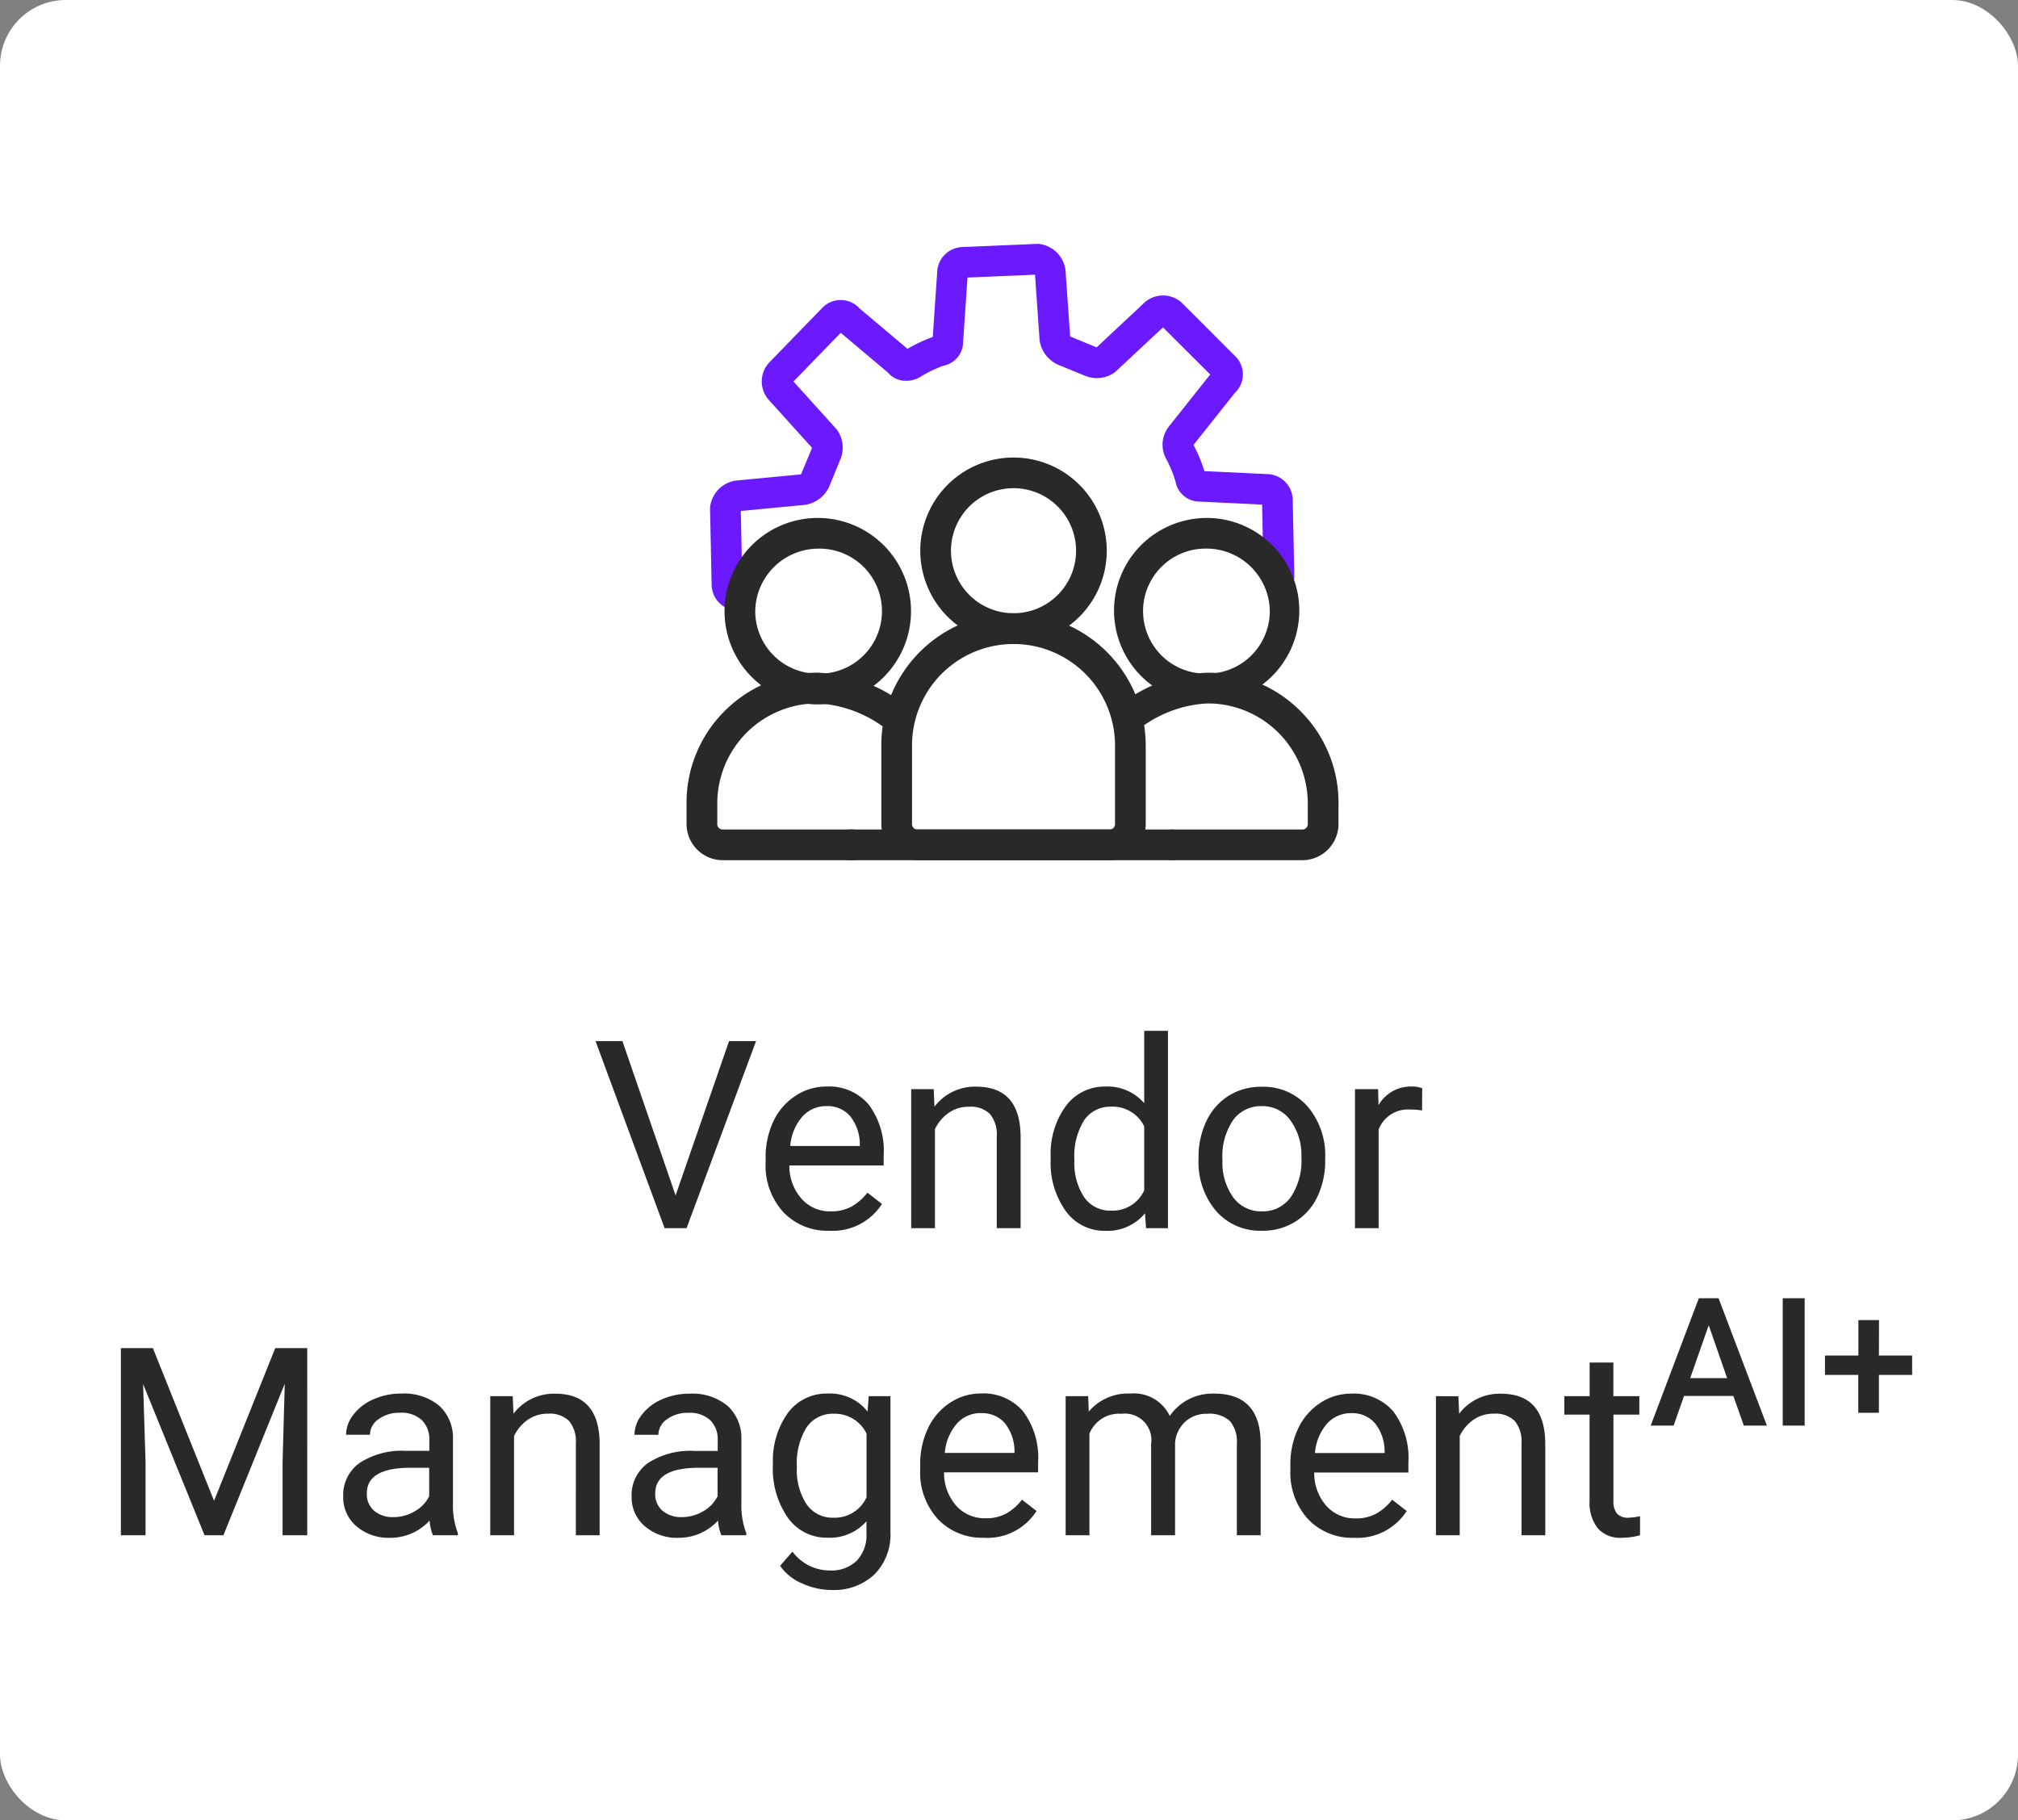 <svg xmlns="http://www.w3.org/2000/svg" width="92" height="83" viewBox="0 0 92 83"><rect x="0" y="0" width="92" height="83" fill="#808080" stroke="none"/><g transform="translate(771.279 -3551.642)"><rect width="92" height="83" rx="3" transform="translate(-771.279 3551.642)" fill="#fff"/><path d="M-15.2-1.494l2.438-7.037h1.23L-14.7,0h-1l-3.15-8.531h1.225ZM-8.186.117a2.77,2.77,0,0,1-2.1-.847A3.142,3.142,0,0,1-11.095-3v-.2a3.8,3.8,0,0,1,.36-1.685A2.811,2.811,0,0,1-9.727-6.04a2.534,2.534,0,0,1,1.4-.419A2.374,2.374,0,0,1-6.4-5.643a3.526,3.526,0,0,1,.686,2.332v.451h-4.3A2.254,2.254,0,0,0-9.46-1.345a1.722,1.722,0,0,0,1.333.577A1.888,1.888,0,0,0-7.154-1a2.444,2.444,0,0,0,.7-.621l.662.516A2.662,2.662,0,0,1-8.186.117ZM-8.32-5.566a1.446,1.446,0,0,0-1.1.478A2.321,2.321,0,0,0-9.973-3.75H-6.8v-.082a2.065,2.065,0,0,0-.445-1.28A1.361,1.361,0,0,0-8.32-5.566Zm4.887-.773.035.8a2.31,2.31,0,0,1,1.9-.914q2.01,0,2.027,2.268V0H-.557V-4.2A1.459,1.459,0,0,0-.87-5.209a1.256,1.256,0,0,0-.958-.328,1.564,1.564,0,0,0-.926.281,1.91,1.91,0,0,0-.621.738V0H-4.459V-6.34ZM1.9-3.223a3.714,3.714,0,0,1,.69-2.346A2.186,2.186,0,0,1,4.4-6.457,2.2,2.2,0,0,1,6.164-5.7V-9H7.248V0h-1L6.2-.68a2.208,2.208,0,0,1-1.811.8,2.165,2.165,0,0,1-1.8-.9A3.756,3.756,0,0,1,1.9-3.141ZM2.982-3.1a2.812,2.812,0,0,0,.445,1.688A1.44,1.44,0,0,0,4.658-.8a1.581,1.581,0,0,0,1.506-.926V-4.641a1.593,1.593,0,0,0-1.494-.9,1.446,1.446,0,0,0-1.242.615A3.1,3.1,0,0,0,2.982-3.1Zm5.66-.129A3.745,3.745,0,0,1,9.009-4.9a2.732,2.732,0,0,1,1.02-1.148,2.775,2.775,0,0,1,1.491-.4,2.674,2.674,0,0,1,2.095.9,3.449,3.449,0,0,1,.8,2.385V-3.1a3.777,3.777,0,0,1-.354,1.661A2.692,2.692,0,0,1,13.046-.293a2.807,2.807,0,0,1-1.515.41,2.667,2.667,0,0,1-2.089-.9,3.432,3.432,0,0,1-.8-2.373Zm1.09.129a2.712,2.712,0,0,0,.489,1.693,1.566,1.566,0,0,0,1.31.639,1.556,1.556,0,0,0,1.313-.647,2.966,2.966,0,0,0,.486-1.813,2.708,2.708,0,0,0-.5-1.69,1.574,1.574,0,0,0-1.315-.647,1.557,1.557,0,0,0-1.3.639A2.944,2.944,0,0,0,9.732-3.1Zm9.1-2.268a3.248,3.248,0,0,0-.533-.041,1.428,1.428,0,0,0-1.447.908V0H15.773V-6.34h1.055l.018.732a1.688,1.688,0,0,1,1.512-.85,1.107,1.107,0,0,1,.48.082ZM-39.03,5.469l2.789,6.961,2.789-6.961h1.459V14h-1.125V10.678l.1-3.586L-35.814,14h-.861l-2.8-6.891.111,3.568V14h-1.125V5.469ZM-26.263,14a2.277,2.277,0,0,1-.152-.668,2.419,2.419,0,0,1-1.8.785,2.238,2.238,0,0,1-1.538-.53,1.716,1.716,0,0,1-.6-1.345A1.792,1.792,0,0,1-29.6,10.7a3.55,3.55,0,0,1,2.118-.548h1.055v-.5a1.217,1.217,0,0,0-.34-.9,1.366,1.366,0,0,0-1-.337,1.581,1.581,0,0,0-.973.293.863.863,0,0,0-.393.709h-1.09a1.5,1.5,0,0,1,.337-.917,2.3,2.3,0,0,1,.914-.7A3.075,3.075,0,0,1-27.7,7.541a2.506,2.506,0,0,1,1.717.548A1.976,1.976,0,0,1-25.349,9.6v2.918a3.567,3.567,0,0,0,.223,1.389V14Zm-1.8-.826a1.9,1.9,0,0,0,.967-.264,1.6,1.6,0,0,0,.662-.686v-1.3h-.85q-1.992,0-1.992,1.166a.987.987,0,0,0,.34.8,1.306,1.306,0,0,0,.874.284Zm5.438-5.514.035.8a2.31,2.31,0,0,1,1.9-.914q2.01,0,2.027,2.268V14h-1.084V9.8a1.459,1.459,0,0,0-.313-1.014,1.256,1.256,0,0,0-.958-.328,1.564,1.564,0,0,0-.926.281,1.91,1.91,0,0,0-.621.738V14h-1.084V7.66Zm9.51,6.34a2.277,2.277,0,0,1-.152-.668,2.419,2.419,0,0,1-1.8.785,2.238,2.238,0,0,1-1.538-.53,1.716,1.716,0,0,1-.6-1.345,1.792,1.792,0,0,1,.753-1.538,3.55,3.55,0,0,1,2.118-.548h1.055v-.5a1.217,1.217,0,0,0-.34-.9,1.366,1.366,0,0,0-1-.337,1.581,1.581,0,0,0-.973.293.863.863,0,0,0-.393.709h-1.09a1.5,1.5,0,0,1,.337-.917,2.3,2.3,0,0,1,.914-.7,3.075,3.075,0,0,1,1.269-.258,2.506,2.506,0,0,1,1.717.548A1.976,1.976,0,0,1-12.2,9.6v2.918a3.567,3.567,0,0,0,.223,1.389V14Zm-1.8-.826a1.905,1.905,0,0,0,.967-.264,1.6,1.6,0,0,0,.662-.686v-1.3h-.85q-1.992,0-1.992,1.166a.987.987,0,0,0,.34.8,1.306,1.306,0,0,0,.875.284Zm4.154-2.4a3.726,3.726,0,0,1,.686-2.358A2.192,2.192,0,0,1-8.259,7.54a2.181,2.181,0,0,1,1.811.82l.053-.7h.99v6.188a2.579,2.579,0,0,1-.729,1.939,2.692,2.692,0,0,1-1.96.709,3.261,3.261,0,0,1-1.341-.3,2.31,2.31,0,0,1-1-.8l.562-.65a2.12,2.12,0,0,0,1.7.861,1.661,1.661,0,0,0,1.233-.445,1.7,1.7,0,0,0,.442-1.254v-.545a2.228,2.228,0,0,1-1.775.75,2.166,2.166,0,0,1-1.8-.9,3.918,3.918,0,0,1-.691-2.44Zm1.09.123a2.843,2.843,0,0,0,.439,1.685A1.428,1.428,0,0,0-8,13.2a1.588,1.588,0,0,0,1.506-.932v-2.9a1.606,1.606,0,0,0-1.494-.908,1.441,1.441,0,0,0-1.236.615A3.1,3.1,0,0,0-9.669,10.9Zm8.531,3.217a2.77,2.77,0,0,1-2.1-.847A3.142,3.142,0,0,1-4.049,11v-.2a3.8,3.8,0,0,1,.36-1.685,2.811,2.811,0,0,1,1.008-1.16,2.534,2.534,0,0,1,1.4-.419,2.374,2.374,0,0,1,1.922.814,3.526,3.526,0,0,1,.686,2.332v.451H-2.96a2.254,2.254,0,0,0,.548,1.515,1.722,1.722,0,0,0,1.333.577A1.888,1.888,0,0,0-.107,13a2.444,2.444,0,0,0,.7-.621l.662.516a2.662,2.662,0,0,1-2.393,1.222ZM-1.275,8.43a1.446,1.446,0,0,0-1.1.478,2.321,2.321,0,0,0-.551,1.339H.251v-.082a2.065,2.065,0,0,0-.445-1.28,1.361,1.361,0,0,0-1.079-.451Zm4.883-.77.029.7a2.341,2.341,0,0,1,1.881-.82A1.813,1.813,0,0,1,7.329,8.56a2.4,2.4,0,0,1,.823-.738,2.431,2.431,0,0,1,1.2-.281q2.086,0,2.121,2.209V14H10.388V9.816A1.456,1.456,0,0,0,10.077,8.8a1.368,1.368,0,0,0-1.043-.337,1.437,1.437,0,0,0-1,.36,1.462,1.462,0,0,0-.463.97V14H6.479V9.846A1.209,1.209,0,0,0,5.126,8.463a1.45,1.45,0,0,0-1.459.908V14H2.583V7.66Zm12.129,6.457a2.77,2.77,0,0,1-2.1-.847,3.142,3.142,0,0,1-.809-2.265v-.2a3.8,3.8,0,0,1,.36-1.685A2.811,2.811,0,0,1,14.2,7.962a2.534,2.534,0,0,1,1.4-.419,2.374,2.374,0,0,1,1.922.814,3.526,3.526,0,0,1,.686,2.332v.451H13.915a2.254,2.254,0,0,0,.548,1.515,1.722,1.722,0,0,0,1.333.577A1.888,1.888,0,0,0,16.768,13a2.444,2.444,0,0,0,.7-.621l.662.516a2.662,2.662,0,0,1-2.393,1.222ZM15.6,8.434a1.446,1.446,0,0,0-1.1.478,2.321,2.321,0,0,0-.551,1.339h3.176v-.082a2.065,2.065,0,0,0-.445-1.28,1.361,1.361,0,0,0-1.08-.455Zm4.887-.773.035.8a2.31,2.31,0,0,1,1.9-.914q2.01,0,2.027,2.268V14H23.366V9.8a1.459,1.459,0,0,0-.313-1.014,1.256,1.256,0,0,0-.958-.328,1.564,1.564,0,0,0-.926.281,1.91,1.91,0,0,0-.621.738V14H19.464V7.66Zm7.066-1.535V7.66h1.184V8.5H27.556v3.937a.88.88,0,0,0,.158.572.666.666,0,0,0,.539.191,2.624,2.624,0,0,0,.516-.07V14a3.161,3.161,0,0,1-.832.116,1.35,1.35,0,0,1-1.1-.439,1.888,1.888,0,0,1-.369-1.248V8.5H25.317V7.66h1.154V6.125Zm5.469,1.523H30.775L30.3,9H29.256l2.193-5.806h.9L34.552,9H33.5Zm-1.966-.813h1.683L31.9,4.426ZM36.274,9h-1V3.194h1Zm3.385-3.194h1.515v.885H39.659V8.418h-.941V6.691H37.2V5.806h1.523V4.191h.941Z" transform="translate(-725.279 3607.642)" fill="#292929"/><path d="M398.024,657.412a1.191,1.191,0,0,1-1.2-1.2l-.072-3.446a.7.7,0,0,1,.021-.185,1.374,1.374,0,0,1,1.213-1.1l2.9-.276a.476.476,0,0,0,.032-.045L401.4,650v-.011l-1.939-2.147a1.264,1.264,0,0,1,.011-1.762l2.37-2.442.005-.005.071-.072a1.163,1.163,0,0,1,1.651.076l2.184,1.842a7.208,7.208,0,0,1,1.153-.542l.2-2.926a1.19,1.19,0,0,1,1.186-1.174l3.368-.143a.7.7,0,0,1,.2.02,1.371,1.371,0,0,1,1.1,1.224l.207,2.964a.506.506,0,0,0,.042.03l1.16.477h.009l2.144-2.006a1.264,1.264,0,0,1,1.771.01l2.445,2.445a1.165,1.165,0,0,1-.068,1.639l-1.87,2.354-.007.013a6.536,6.536,0,0,1,.495,1.19l2.845.136a1.19,1.19,0,0,1,1.183,1.194l.072,3.446a.7.7,0,0,1-1.4.029l-.068-3.279-2.848-.136a1.11,1.11,0,0,1-1.1-.914,5.41,5.41,0,0,0-.408-1,1.338,1.338,0,0,1,.084-1.478q.016-.024.034-.047l1.872-2.357L417.4,644.5l-2.144,2.005a.693.693,0,0,1-.09.071,1.393,1.393,0,0,1-1.257.154l-.045-.017-1.223-.5-.047-.021a1.445,1.445,0,0,1-.818-1.1l-.209-2.994-3.078.131-.2,2.932a1.11,1.11,0,0,1-.91,1.091,5.861,5.861,0,0,0-1,.48,1.244,1.244,0,0,1-.911.185,1.075,1.075,0,0,1-.616-.364l-2.141-1.805-2.156,2.221,1.944,2.153a.7.7,0,0,1,.063.081,1.393,1.393,0,0,1,.153,1.257q-.008.023-.017.045l-.5,1.223c-.006.016-.014.031-.021.046a1.45,1.45,0,0,1-1.087.818l-2.936.279.066,3.167a.7.7,0,0,1-.193,1.373Z" transform="translate(-1135.66 2922.068)" fill="#6b19ff"/><g transform="translate(-719.791 3575.958)"><path d="M437.229,682.921h-5.964a.7.7,0,0,1,0-1.4h5.964a.251.251,0,0,0,.211-.21v-.922a4.565,4.565,0,0,0-4.5-4.616h-.084a5.593,5.593,0,0,0-2.954,1.047.7.7,0,1,1-.832-1.126,6.932,6.932,0,0,1,3.786-1.321h.1a5.954,5.954,0,0,1,4.2,1.8,5.894,5.894,0,0,1,1.685,4.233v.906a1.653,1.653,0,0,1-1.612,1.609Z" transform="translate(-429.307 -668.016)" fill="#292929"/><path d="M432.727,662.218a4.223,4.223,0,1,1-3.014,1.237,4.251,4.251,0,0,1,3.014-1.237Zm0,7.1a2.854,2.854,0,0,0,2.851-2.851,2.89,2.89,0,0,0-2.851-2.851,2.851,2.851,0,1,0,0,5.7Z" transform="translate(-429.176 -662.918)" fill="#292929"/></g><g transform="translate(-739.279 3575.958)"><path d="M402.484,682.921H396.52a1.653,1.653,0,0,1-1.611-1.61v-.906a5.894,5.894,0,0,1,1.685-4.233,5.954,5.954,0,0,1,4.2-1.8h.1a6.931,6.931,0,0,1,3.786,1.321.7.7,0,0,1-.832,1.126,5.592,5.592,0,0,0-2.953-1.047h-.085a4.565,4.565,0,0,0-4.5,4.616v.922a.251.251,0,0,0,.211.21h5.964a.7.7,0,0,1,0,1.4Z" transform="translate(-395.609 -668.016)" fill="#292929"/><path d="M402.141,662.218a4.251,4.251,0,1,1-4.251,4.251,4.251,4.251,0,0,1,4.251-4.251Zm0,7.1a2.851,2.851,0,1,0,0-5.7,2.889,2.889,0,0,0-2.851,2.851,2.854,2.854,0,0,0,2.851,2.852Z" transform="translate(-396.859 -662.918)" fill="#292929"/></g><path d="M416.23,669.707a6.034,6.034,0,0,1,6.027,6.027v3.62a1.652,1.652,0,0,1-1.61,1.61h-8.833a1.653,1.653,0,0,1-1.61-1.61v-3.62a6,6,0,0,1,6.027-6.027Zm4.417,9.857a.251.251,0,0,0,.21-.21v-3.62a4.627,4.627,0,1,0-9.254,0v3.62a.251.251,0,0,0,.21.21Z" transform="translate(-1141.303 2909.899)" fill="#292929"/><path d="M417.512,657.473a4.251,4.251,0,1,1-4.251,4.251,4.251,4.251,0,0,1,4.251-4.251Zm0,7.1a2.851,2.851,0,1,0-2.851-2.851,2.851,2.851,0,0,0,2.851,2.851Z" transform="translate(-1142.585 2915.03)" fill="#292929"/><path d="M14.68.7H0A.7.7,0,0,1-.7,0,.7.7,0,0,1,0-.7H14.68a.7.7,0,0,1,.7.7A.7.7,0,0,1,14.68.7Z" transform="translate(-732.514 3590.163)" fill="#292929"/></g></svg>